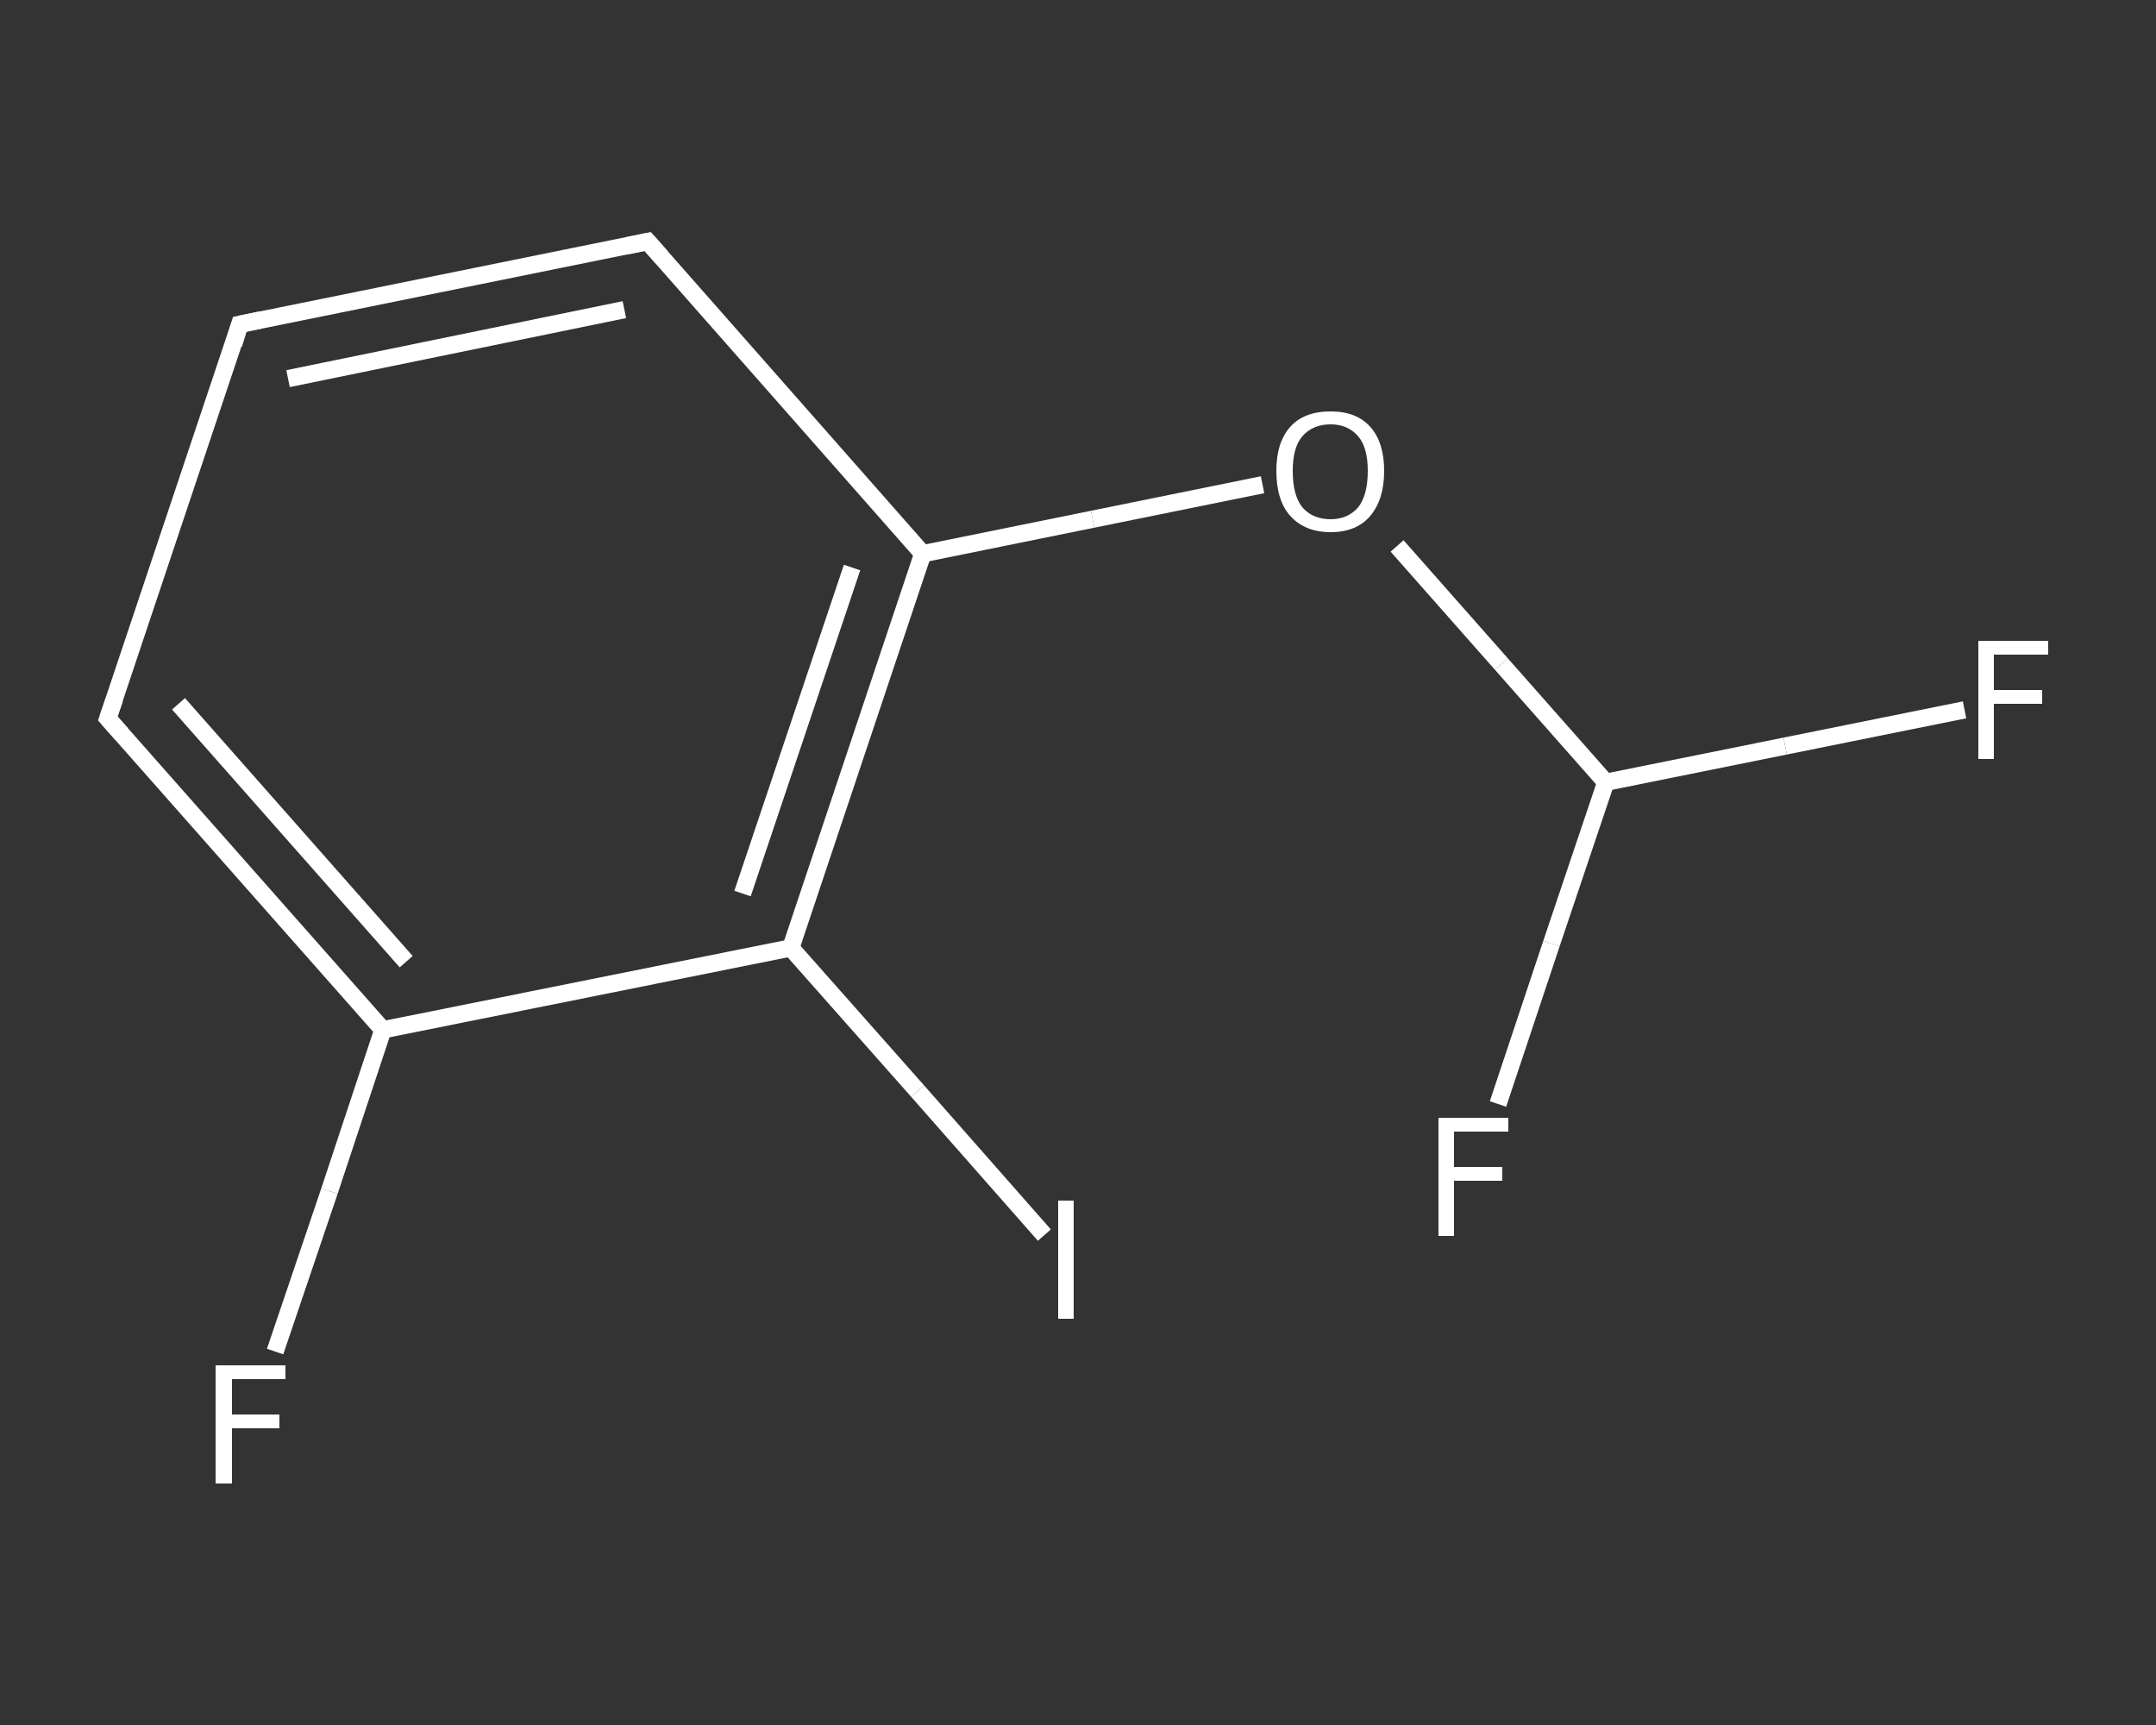 <?xml version='1.0' encoding='iso-8859-1'?>
<svg version='1.1' baseProfile='full'
              xmlns='http://www.w3.org/2000/svg'
                      xmlns:rdkit='http://www.rdkit.org/xml'
                      xmlns:xlink='http://www.w3.org/1999/xlink'
                  xml:space='preserve'
width='250px' height='200px' viewBox='0 0 250 200'>
<rect x="0" y="0" width="250" height="200" fill="#333333" stroke="none"/>
<!-- END OF HEADER -->
<rect style='opacity:1.0;fill:transparent;stroke:none' width='250.0' height='200.0' x='0.0' y='0.0'> </rect>
<path class='bond-0 atom-0 atom-1' d='M 31.9,156.7 L 38.2,138.1' style='fill:none;fill-rule:evenodd;stroke:#FFFFFF;stroke-width:2.0px;stroke-linecap:butt;stroke-linejoin:miter;stroke-opacity:1' />
<path class='bond-0 atom-0 atom-1' d='M 38.2,138.1 L 44.4,119.4' style='fill:none;fill-rule:evenodd;stroke:#FFFFFF;stroke-width:2.0px;stroke-linecap:butt;stroke-linejoin:miter;stroke-opacity:1' />
<path class='bond-1 atom-1 atom-2' d='M 44.4,119.4 L 12.5,83.3' style='fill:none;fill-rule:evenodd;stroke:#FFFFFF;stroke-width:2.0px;stroke-linecap:butt;stroke-linejoin:miter;stroke-opacity:1' />
<path class='bond-1 atom-1 atom-2' d='M 47.1,111.5 L 20.7,81.6' style='fill:none;fill-rule:evenodd;stroke:#FFFFFF;stroke-width:2.0px;stroke-linecap:butt;stroke-linejoin:miter;stroke-opacity:1' />
<path class='bond-2 atom-2 atom-3' d='M 12.5,83.3 L 27.8,37.6' style='fill:none;fill-rule:evenodd;stroke:#FFFFFF;stroke-width:2.0px;stroke-linecap:butt;stroke-linejoin:miter;stroke-opacity:1' />
<path class='bond-3 atom-3 atom-4' d='M 27.8,37.6 L 75.1,28.0' style='fill:none;fill-rule:evenodd;stroke:#FFFFFF;stroke-width:2.0px;stroke-linecap:butt;stroke-linejoin:miter;stroke-opacity:1' />
<path class='bond-3 atom-3 atom-4' d='M 33.4,43.9 L 72.4,35.9' style='fill:none;fill-rule:evenodd;stroke:#FFFFFF;stroke-width:2.0px;stroke-linecap:butt;stroke-linejoin:miter;stroke-opacity:1' />
<path class='bond-4 atom-4 atom-5' d='M 75.1,28.0 L 107.0,64.2' style='fill:none;fill-rule:evenodd;stroke:#FFFFFF;stroke-width:2.0px;stroke-linecap:butt;stroke-linejoin:miter;stroke-opacity:1' />
<path class='bond-5 atom-5 atom-6' d='M 107.0,64.2 L 126.7,60.2' style='fill:none;fill-rule:evenodd;stroke:#FFFFFF;stroke-width:2.0px;stroke-linecap:butt;stroke-linejoin:miter;stroke-opacity:1' />
<path class='bond-5 atom-5 atom-6' d='M 126.7,60.2 L 146.4,56.2' style='fill:none;fill-rule:evenodd;stroke:#FFFFFF;stroke-width:2.0px;stroke-linecap:butt;stroke-linejoin:miter;stroke-opacity:1' />
<path class='bond-6 atom-6 atom-7' d='M 162.0,63.3 L 174.1,77.0' style='fill:none;fill-rule:evenodd;stroke:#FFFFFF;stroke-width:2.0px;stroke-linecap:butt;stroke-linejoin:miter;stroke-opacity:1' />
<path class='bond-6 atom-6 atom-7' d='M 174.1,77.0 L 186.2,90.7' style='fill:none;fill-rule:evenodd;stroke:#FFFFFF;stroke-width:2.0px;stroke-linecap:butt;stroke-linejoin:miter;stroke-opacity:1' />
<path class='bond-7 atom-7 atom-8' d='M 186.2,90.7 L 207.0,86.5' style='fill:none;fill-rule:evenodd;stroke:#FFFFFF;stroke-width:2.0px;stroke-linecap:butt;stroke-linejoin:miter;stroke-opacity:1' />
<path class='bond-7 atom-7 atom-8' d='M 207.0,86.5 L 227.8,82.3' style='fill:none;fill-rule:evenodd;stroke:#FFFFFF;stroke-width:2.0px;stroke-linecap:butt;stroke-linejoin:miter;stroke-opacity:1' />
<path class='bond-8 atom-7 atom-9' d='M 186.2,90.7 L 179.9,109.4' style='fill:none;fill-rule:evenodd;stroke:#FFFFFF;stroke-width:2.0px;stroke-linecap:butt;stroke-linejoin:miter;stroke-opacity:1' />
<path class='bond-8 atom-7 atom-9' d='M 179.9,109.4 L 173.7,128.0' style='fill:none;fill-rule:evenodd;stroke:#FFFFFF;stroke-width:2.0px;stroke-linecap:butt;stroke-linejoin:miter;stroke-opacity:1' />
<path class='bond-9 atom-5 atom-10' d='M 107.0,64.2 L 91.7,109.9' style='fill:none;fill-rule:evenodd;stroke:#FFFFFF;stroke-width:2.0px;stroke-linecap:butt;stroke-linejoin:miter;stroke-opacity:1' />
<path class='bond-9 atom-5 atom-10' d='M 98.8,65.8 L 86.1,103.6' style='fill:none;fill-rule:evenodd;stroke:#FFFFFF;stroke-width:2.0px;stroke-linecap:butt;stroke-linejoin:miter;stroke-opacity:1' />
<path class='bond-10 atom-10 atom-11' d='M 91.7,109.9 L 106.4,126.5' style='fill:none;fill-rule:evenodd;stroke:#FFFFFF;stroke-width:2.0px;stroke-linecap:butt;stroke-linejoin:miter;stroke-opacity:1' />
<path class='bond-10 atom-10 atom-11' d='M 106.4,126.5 L 121.1,143.2' style='fill:none;fill-rule:evenodd;stroke:#FFFFFF;stroke-width:2.0px;stroke-linecap:butt;stroke-linejoin:miter;stroke-opacity:1' />
<path class='bond-11 atom-10 atom-1' d='M 91.7,109.9 L 44.4,119.4' style='fill:none;fill-rule:evenodd;stroke:#FFFFFF;stroke-width:2.0px;stroke-linecap:butt;stroke-linejoin:miter;stroke-opacity:1' />
<path d='M 14.1,85.1 L 12.5,83.3 L 13.3,81.0' style='fill:none;stroke:#FFFFFF;stroke-width:2.0px;stroke-linecap:butt;stroke-linejoin:miter;stroke-opacity:1;' />
<path d='M 27.1,39.9 L 27.8,37.6 L 30.2,37.1' style='fill:none;stroke:#FFFFFF;stroke-width:2.0px;stroke-linecap:butt;stroke-linejoin:miter;stroke-opacity:1;' />
<path d='M 72.7,28.5 L 75.1,28.0 L 76.7,29.8' style='fill:none;stroke:#FFFFFF;stroke-width:2.0px;stroke-linecap:butt;stroke-linejoin:miter;stroke-opacity:1;' />
<path class='atom-0' d='M 25.0 158.3
L 33.1 158.3
L 33.1 159.9
L 26.9 159.9
L 26.9 164.0
L 32.4 164.0
L 32.4 165.6
L 26.9 165.6
L 26.9 172.0
L 25.0 172.0
L 25.0 158.3
' fill='#FFFFFF'/>
<path class='atom-6' d='M 148.0 54.6
Q 148.0 51.3, 149.6 49.5
Q 151.2 47.7, 154.3 47.7
Q 157.3 47.7, 158.9 49.5
Q 160.5 51.3, 160.5 54.6
Q 160.5 57.9, 158.9 59.8
Q 157.3 61.7, 154.3 61.7
Q 151.3 61.7, 149.6 59.8
Q 148.0 58.0, 148.0 54.6
M 154.3 60.2
Q 156.3 60.2, 157.5 58.8
Q 158.6 57.4, 158.6 54.6
Q 158.6 51.9, 157.5 50.6
Q 156.3 49.2, 154.3 49.2
Q 152.2 49.2, 151.0 50.6
Q 149.9 51.9, 149.9 54.6
Q 149.9 57.4, 151.0 58.8
Q 152.2 60.2, 154.3 60.2
' fill='#FFFFFF'/>
<path class='atom-8' d='M 229.4 74.3
L 237.5 74.3
L 237.5 75.9
L 231.2 75.9
L 231.2 80.0
L 236.8 80.0
L 236.8 81.6
L 231.2 81.6
L 231.2 88.0
L 229.4 88.0
L 229.4 74.3
' fill='#FFFFFF'/>
<path class='atom-9' d='M 166.8 129.6
L 174.9 129.6
L 174.9 131.2
L 168.6 131.2
L 168.6 135.3
L 174.2 135.3
L 174.2 136.9
L 168.6 136.9
L 168.6 143.3
L 166.8 143.3
L 166.8 129.6
' fill='#FFFFFF'/>
<path class='atom-11' d='M 122.7 139.2
L 124.5 139.2
L 124.5 152.9
L 122.7 152.9
L 122.7 139.2
' fill='#FFFFFF'/>
</svg>
